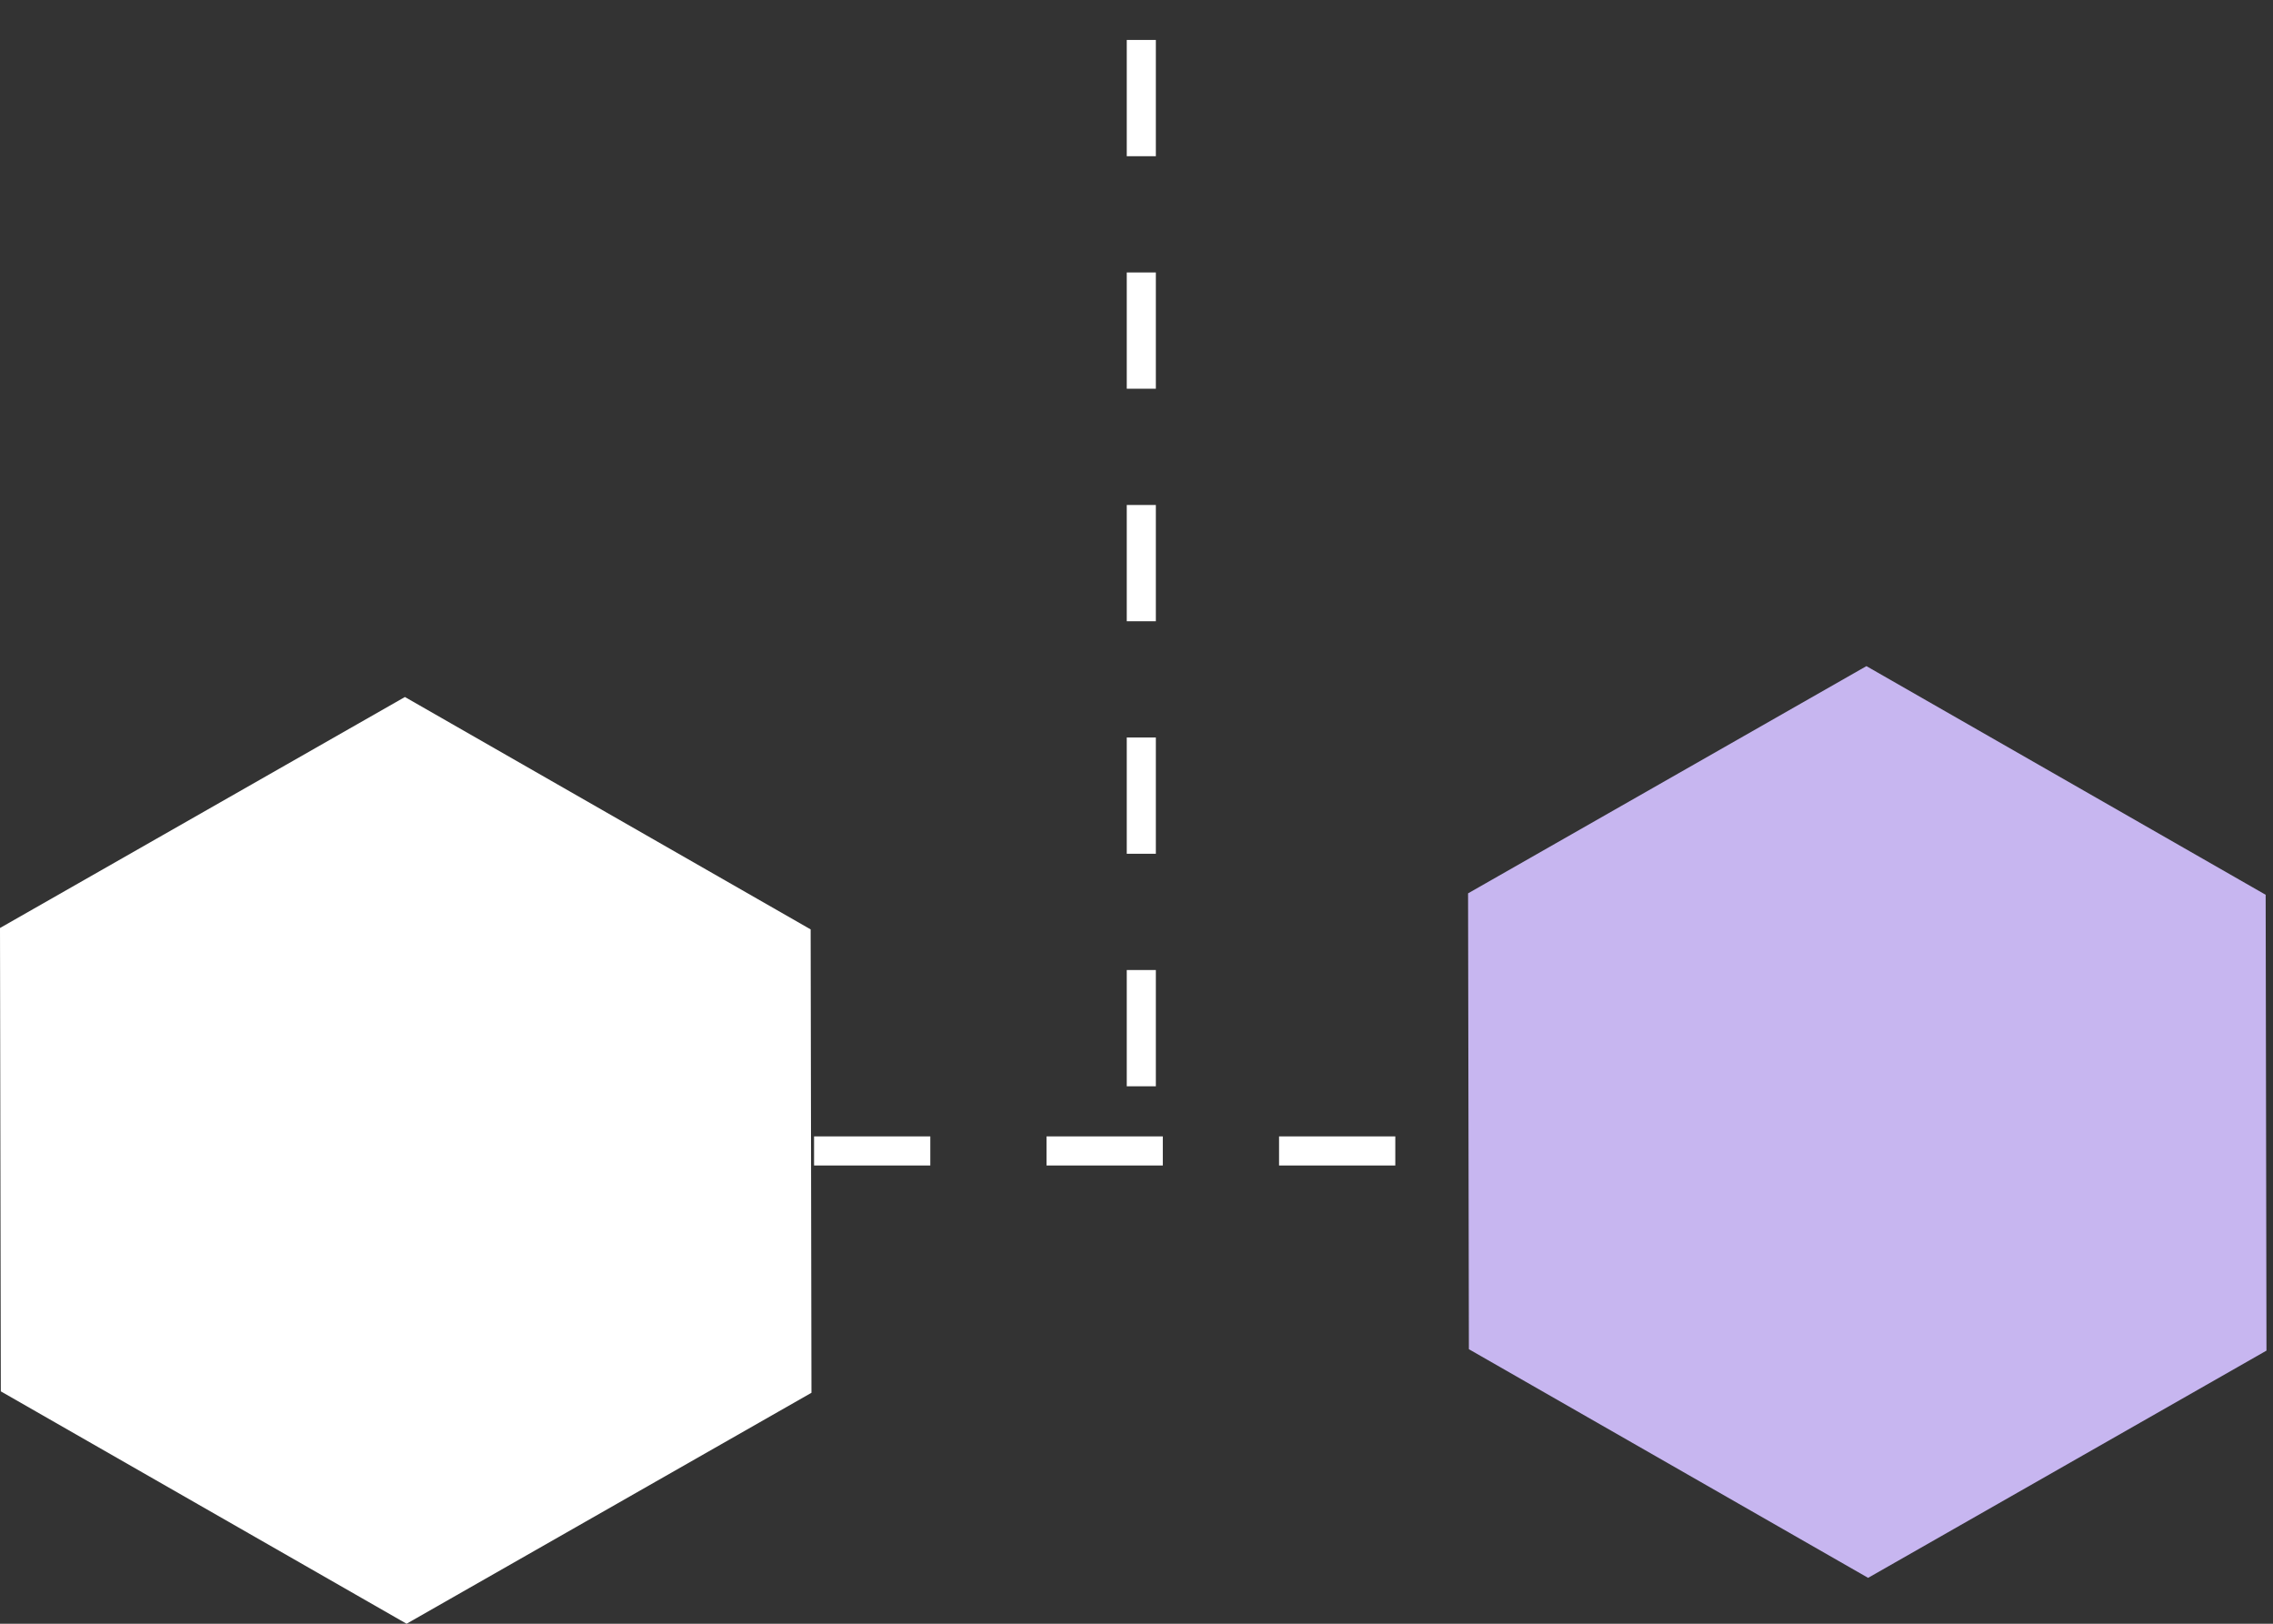 <svg width="70" height="50" viewBox="0 0 70 50" fill="none" xmlns="http://www.w3.org/2000/svg">
<rect x="0" y="0" width="70" height="50" fill="#333333" stroke="none"/>
<g clip-path="url(#clip0_6646_1487)">
<path d="M57.531 48.587L45.236 41.546L45.211 27.509L57.479 20.512L69.774 27.553L69.799 41.59L57.531 48.587Z" fill="#C7B6F0"/>
<path d="M0.025 42.844L0 28.576L12.47 21.463L24.965 28.619L24.99 42.888L12.521 50L0.025 42.844Z" fill="white"/>
<path d="M25.07 35.441H45.225" stroke="white" stroke-width="0.896" stroke-dasharray="3.58 3.58"/>
<path d="M35.148 33.45V-0" stroke="white" stroke-width="0.896" stroke-dasharray="3.58 3.58"/>
</g>
<defs>
<clipPath id="clip0_6646_1487">
<rect width="70" height="50" fill="white"/>
</clipPath>
</defs>
</svg>
